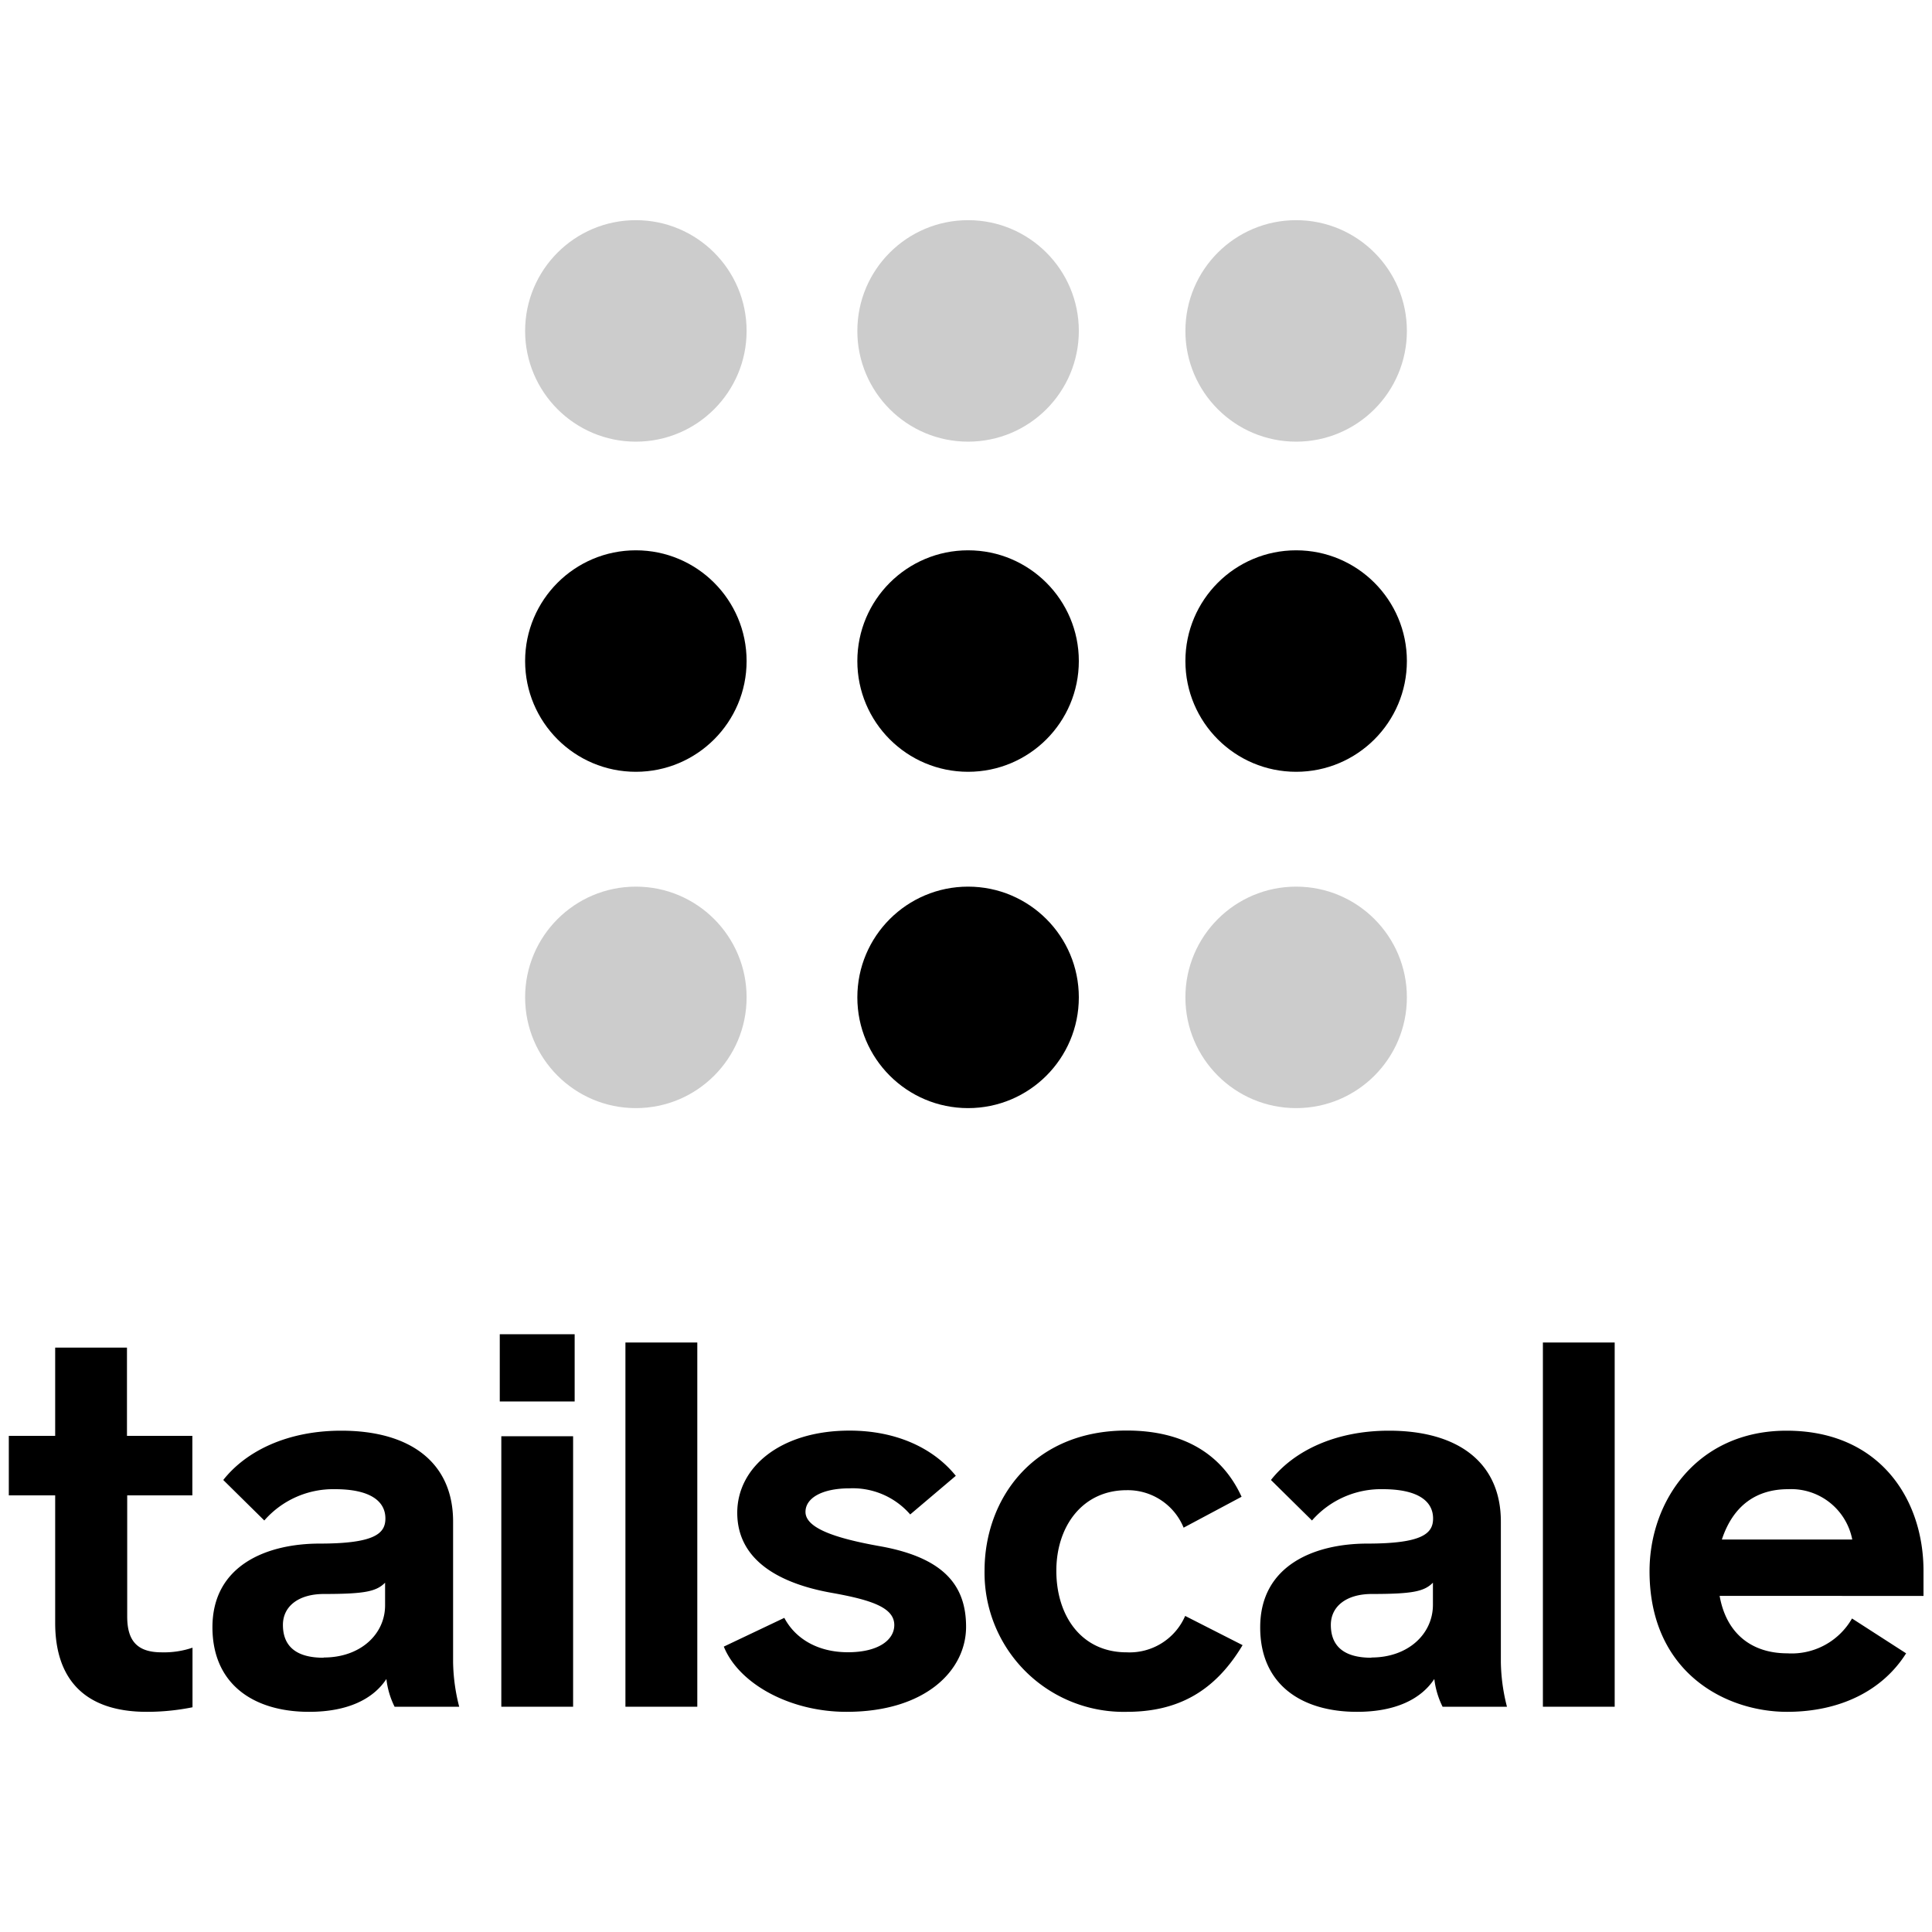 <svg id="Capa_1" data-name="Capa 1" xmlns="http://www.w3.org/2000/svg" viewBox="0 0 250 250"><circle cx="82.28" cy="42.82" r="14.33" style="opacity:0.2;isolation:isolate"/><circle cx="82.28" cy="85.54" r="14.33"/><circle cx="82.28" cy="129.06" r="14.33" style="opacity:0.2;isolation:isolate"/><circle cx="125.27" cy="85.54" r="14.33"/><circle cx="125.27" cy="129.06" r="14.33"/><circle cx="125.27" cy="42.82" r="14.33" style="opacity:0.2;isolation:isolate"/><circle cx="167.72" cy="42.82" r="14.33" style="opacity:0.2;isolation:isolate"/><circle cx="167.72" cy="85.54" r="14.33"/><circle cx="167.72" cy="129.06" r="14.33" style="opacity:0.2;isolation:isolate"/><path d="M19,221.51a29.84,29.84,0,0,0,5.91-.59v-7.71a11.45,11.45,0,0,1-4,.6c-3.25,0-4.45-1.59-4.45-4.64V193.5h8.43v-7.7H16.43V174.38H7.14V185.8h-6v7.7h6V210C7.14,217.33,11,221.51,19,221.51Z"/><path d="M40,221.51c5,0,8.3-1.66,10-4.25a10.69,10.69,0,0,0,1.06,3.59h8.36a24.47,24.47,0,0,1-.79-5.78V196.88c0-7.5-5.38-11.75-14.47-11.75-6.91,0-12.28,2.59-15.27,6.38l5.31,5.24a11.84,11.84,0,0,1,9.16-4.05c4.51,0,6.51,1.53,6.51,3.79,0,1.92-1.33,3.25-8.5,3.25-6.91,0-13.88,2.85-13.88,10.82C27.49,217.93,32.8,221.51,40,221.51Zm1.86-7c-3.59,0-5.25-1.53-5.25-4.25,0-2.39,2-4,5.32-4,5.31,0,6.77-.33,7.9-1.46v2.86C49.87,211.42,46.68,214.48,41.9,214.48Z"/><path d="M64.67,181.35h9.69v-8.7H64.67Zm.2,39.5h9.29v-35H64.87Z"/><path d="M80.93,220.85h9.3V173.72h-9.3Z"/><path d="M109.54,221.51c10.23,0,15.47-5.37,15.47-11,0-5.11-2.59-8.89-11.08-10.42-6-1.06-9.7-2.39-9.7-4.45,0-1.79,2.13-3.05,5.71-3.05a9.83,9.83,0,0,1,7.84,3.38l5.9-5c-3-3.72-7.9-5.85-13.74-5.85-9,0-14.54,4.78-14.54,10.63,0,6.37,5.85,9.22,12.15,10.35,5.25.93,8.17,1.93,8.17,4.18,0,1.93-2.06,3.52-6,3.52s-6.83-1.79-8.23-4.45l-7.83,3.72C95.6,217.86,102.18,221.51,109.54,221.51Z"/><path d="M145.79,221.51c6.64,0,11.42-2.65,15-8.63l-7.43-3.78a7.84,7.84,0,0,1-7.57,4.71c-5.91,0-9.1-4.78-9.1-10.55s3.39-10.43,9.1-10.43a7.81,7.81,0,0,1,7.37,4.85l7.5-4c-2.52-5.51-7.5-8.57-14.87-8.57-12.15,0-18.39,8.9-18.39,18.13A18,18,0,0,0,145.79,221.51Z"/><path d="M175.6,221.51c5,0,8.29-1.66,10-4.25a10.93,10.93,0,0,0,1.07,3.59H195a24.47,24.47,0,0,1-.79-5.78V196.88c0-7.5-5.38-11.75-14.48-11.75-6.9,0-12.28,2.59-15.27,6.38l5.31,5.24a11.87,11.87,0,0,1,9.17-4.05c4.51,0,6.5,1.53,6.5,3.79,0,1.92-1.33,3.25-8.5,3.25-6.9,0-13.87,2.85-13.87,10.82C163.05,217.93,168.36,221.51,175.6,221.51Zm1.86-7c-3.59,0-5.25-1.53-5.25-4.25,0-2.39,2-4,5.31-4,5.31,0,6.77-.33,7.9-1.46v2.86C185.42,211.42,182.23,214.48,177.46,214.48Z"/><path d="M199.65,220.85h9.29V173.72h-9.29Z"/><path d="M231.24,221.51c6.84,0,12.35-2.72,15.41-7.57l-7-4.51a9,9,0,0,1-8.37,4.51c-4.58,0-7.89-2.52-8.76-7.43H248.9v-3.25c0-9.23-5.64-18.13-17.72-18.13-11.48,0-17.73,9-17.73,18.19C213.45,216.47,223.35,221.51,231.24,221.51Zm-8.43-22.3c1.47-4.45,4.52-6.51,8.57-6.51a8.06,8.06,0,0,1,8.3,6.51Z"/></svg>